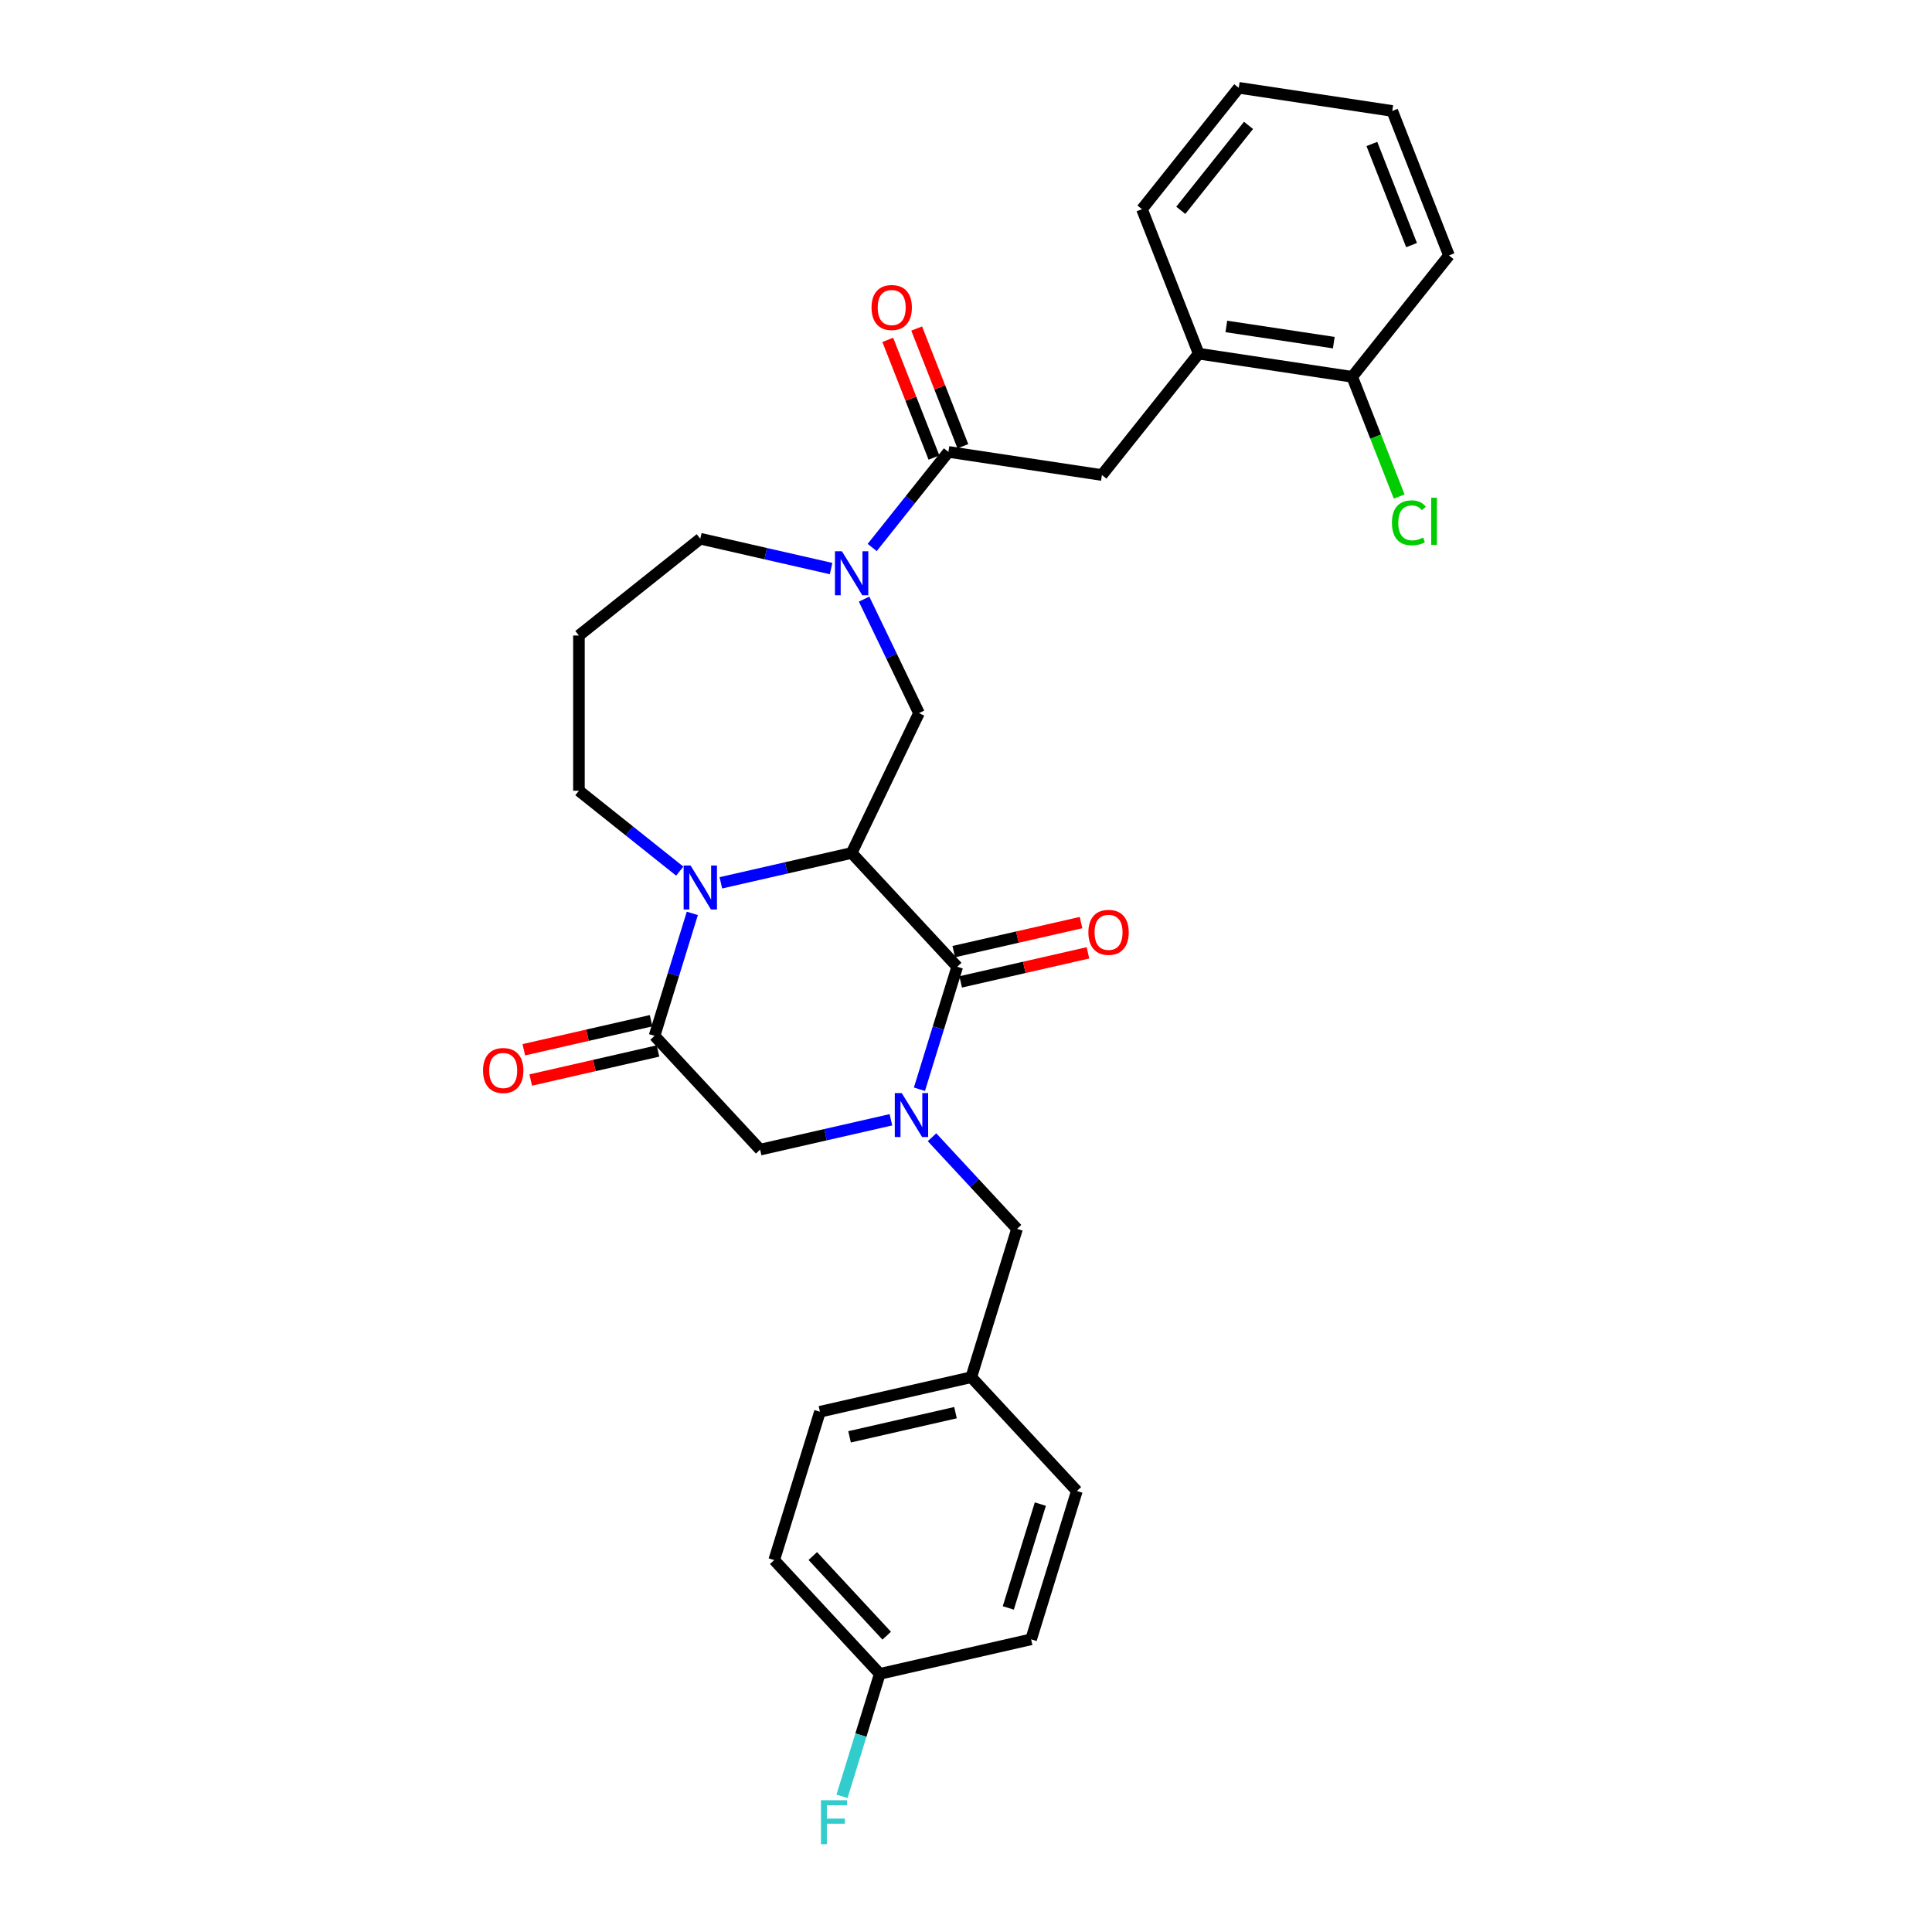 <?xml version='1.0' encoding='iso-8859-1'?>
<svg version='1.1' baseProfile='full'
              xmlns='http://www.w3.org/2000/svg'
                      xmlns:rdkit='http://www.rdkit.org/xml'
                      xmlns:xlink='http://www.w3.org/1999/xlink'
                  xml:space='preserve'
width='1000px' height='1000px' viewBox='0 0 1000 1000'>
<!-- END OF HEADER -->
<rect style='opacity:1.0;fill:#FFFFFF;stroke:none' width='1000' height='1000' x='0' y='0'> </rect>
<path class='bond-0' d='M 440.805,441.497 L 495.453,500.394' style='fill:none;fill-rule:evenodd;stroke:#000000;stroke-width:6px;stroke-linecap:butt;stroke-linejoin:miter;stroke-opacity:1' />
<path class='bond-2' d='M 440.805,441.497 L 406.958,449.222' style='fill:none;fill-rule:evenodd;stroke:#000000;stroke-width:6px;stroke-linecap:butt;stroke-linejoin:miter;stroke-opacity:1' />
<path class='bond-2' d='M 406.958,449.222 L 373.112,456.947' style='fill:none;fill-rule:evenodd;stroke:#0000FF;stroke-width:6px;stroke-linecap:butt;stroke-linejoin:miter;stroke-opacity:1' />
<path class='bond-5' d='M 440.805,441.497 L 475.665,369.108' style='fill:none;fill-rule:evenodd;stroke:#000000;stroke-width:6px;stroke-linecap:butt;stroke-linejoin:miter;stroke-opacity:1' />
<path class='bond-1' d='M 495.453,500.394 L 485.677,532.089' style='fill:none;fill-rule:evenodd;stroke:#000000;stroke-width:6px;stroke-linecap:butt;stroke-linejoin:miter;stroke-opacity:1' />
<path class='bond-1' d='M 485.677,532.089 L 475.9,563.784' style='fill:none;fill-rule:evenodd;stroke:#0000FF;stroke-width:6px;stroke-linecap:butt;stroke-linejoin:miter;stroke-opacity:1' />
<path class='bond-11' d='M 497.241,508.227 L 530.18,500.709' style='fill:none;fill-rule:evenodd;stroke:#000000;stroke-width:6px;stroke-linecap:butt;stroke-linejoin:miter;stroke-opacity:1' />
<path class='bond-11' d='M 530.18,500.709 L 563.119,493.191' style='fill:none;fill-rule:evenodd;stroke:#FF0000;stroke-width:6px;stroke-linecap:butt;stroke-linejoin:miter;stroke-opacity:1' />
<path class='bond-11' d='M 493.666,492.561 L 526.604,485.043' style='fill:none;fill-rule:evenodd;stroke:#000000;stroke-width:6px;stroke-linecap:butt;stroke-linejoin:miter;stroke-opacity:1' />
<path class='bond-11' d='M 526.604,485.043 L 559.543,477.525' style='fill:none;fill-rule:evenodd;stroke:#FF0000;stroke-width:6px;stroke-linecap:butt;stroke-linejoin:miter;stroke-opacity:1' />
<path class='bond-9' d='M 482.409,588.634 L 504.414,612.35' style='fill:none;fill-rule:evenodd;stroke:#0000FF;stroke-width:6px;stroke-linecap:butt;stroke-linejoin:miter;stroke-opacity:1' />
<path class='bond-9' d='M 504.414,612.35 L 526.42,636.066' style='fill:none;fill-rule:evenodd;stroke:#000000;stroke-width:6px;stroke-linecap:butt;stroke-linejoin:miter;stroke-opacity:1' />
<path class='bond-31' d='M 461.134,579.597 L 427.287,587.322' style='fill:none;fill-rule:evenodd;stroke:#0000FF;stroke-width:6px;stroke-linecap:butt;stroke-linejoin:miter;stroke-opacity:1' />
<path class='bond-31' d='M 427.287,587.322 L 393.441,595.048' style='fill:none;fill-rule:evenodd;stroke:#000000;stroke-width:6px;stroke-linecap:butt;stroke-linejoin:miter;stroke-opacity:1' />
<path class='bond-3' d='M 358.345,472.761 L 348.569,504.456' style='fill:none;fill-rule:evenodd;stroke:#0000FF;stroke-width:6px;stroke-linecap:butt;stroke-linejoin:miter;stroke-opacity:1' />
<path class='bond-3' d='M 348.569,504.456 L 338.792,536.151' style='fill:none;fill-rule:evenodd;stroke:#000000;stroke-width:6px;stroke-linecap:butt;stroke-linejoin:miter;stroke-opacity:1' />
<path class='bond-15' d='M 351.837,450.892 L 325.747,430.086' style='fill:none;fill-rule:evenodd;stroke:#0000FF;stroke-width:6px;stroke-linecap:butt;stroke-linejoin:miter;stroke-opacity:1' />
<path class='bond-15' d='M 325.747,430.086 L 299.658,409.281' style='fill:none;fill-rule:evenodd;stroke:#000000;stroke-width:6px;stroke-linecap:butt;stroke-linejoin:miter;stroke-opacity:1' />
<path class='bond-7' d='M 338.792,536.151 L 393.441,595.048' style='fill:none;fill-rule:evenodd;stroke:#000000;stroke-width:6px;stroke-linecap:butt;stroke-linejoin:miter;stroke-opacity:1' />
<path class='bond-12' d='M 337.004,528.318 L 304.066,535.836' style='fill:none;fill-rule:evenodd;stroke:#000000;stroke-width:6px;stroke-linecap:butt;stroke-linejoin:miter;stroke-opacity:1' />
<path class='bond-12' d='M 304.066,535.836 L 271.127,543.354' style='fill:none;fill-rule:evenodd;stroke:#FF0000;stroke-width:6px;stroke-linecap:butt;stroke-linejoin:miter;stroke-opacity:1' />
<path class='bond-12' d='M 340.58,543.984 L 307.641,551.502' style='fill:none;fill-rule:evenodd;stroke:#000000;stroke-width:6px;stroke-linecap:butt;stroke-linejoin:miter;stroke-opacity:1' />
<path class='bond-12' d='M 307.641,551.502 L 274.703,559.02' style='fill:none;fill-rule:evenodd;stroke:#FF0000;stroke-width:6px;stroke-linecap:butt;stroke-linejoin:miter;stroke-opacity:1' />
<path class='bond-4' d='M 447.251,310.105 L 461.458,339.607' style='fill:none;fill-rule:evenodd;stroke:#0000FF;stroke-width:6px;stroke-linecap:butt;stroke-linejoin:miter;stroke-opacity:1' />
<path class='bond-4' d='M 461.458,339.607 L 475.665,369.108' style='fill:none;fill-rule:evenodd;stroke:#000000;stroke-width:6px;stroke-linecap:butt;stroke-linejoin:miter;stroke-opacity:1' />
<path class='bond-6' d='M 451.443,283.381 L 471.171,258.642' style='fill:none;fill-rule:evenodd;stroke:#0000FF;stroke-width:6px;stroke-linecap:butt;stroke-linejoin:miter;stroke-opacity:1' />
<path class='bond-6' d='M 471.171,258.642 L 490.899,233.903' style='fill:none;fill-rule:evenodd;stroke:#000000;stroke-width:6px;stroke-linecap:butt;stroke-linejoin:miter;stroke-opacity:1' />
<path class='bond-18' d='M 430.167,294.292 L 396.321,286.567' style='fill:none;fill-rule:evenodd;stroke:#0000FF;stroke-width:6px;stroke-linecap:butt;stroke-linejoin:miter;stroke-opacity:1' />
<path class='bond-18' d='M 396.321,286.567 L 362.474,278.841' style='fill:none;fill-rule:evenodd;stroke:#000000;stroke-width:6px;stroke-linecap:butt;stroke-linejoin:miter;stroke-opacity:1' />
<path class='bond-8' d='M 490.899,233.903 L 570.347,245.878' style='fill:none;fill-rule:evenodd;stroke:#000000;stroke-width:6px;stroke-linecap:butt;stroke-linejoin:miter;stroke-opacity:1' />
<path class='bond-13' d='M 498.378,230.968 L 486.423,200.506' style='fill:none;fill-rule:evenodd;stroke:#000000;stroke-width:6px;stroke-linecap:butt;stroke-linejoin:miter;stroke-opacity:1' />
<path class='bond-13' d='M 486.423,200.506 L 474.468,170.045' style='fill:none;fill-rule:evenodd;stroke:#FF0000;stroke-width:6px;stroke-linecap:butt;stroke-linejoin:miter;stroke-opacity:1' />
<path class='bond-13' d='M 483.42,236.839 L 471.465,206.377' style='fill:none;fill-rule:evenodd;stroke:#000000;stroke-width:6px;stroke-linecap:butt;stroke-linejoin:miter;stroke-opacity:1' />
<path class='bond-13' d='M 471.465,206.377 L 459.509,175.915' style='fill:none;fill-rule:evenodd;stroke:#FF0000;stroke-width:6px;stroke-linecap:butt;stroke-linejoin:miter;stroke-opacity:1' />
<path class='bond-10' d='M 570.347,245.878 L 620.441,183.062' style='fill:none;fill-rule:evenodd;stroke:#000000;stroke-width:6px;stroke-linecap:butt;stroke-linejoin:miter;stroke-opacity:1' />
<path class='bond-16' d='M 526.42,636.066 L 502.738,712.842' style='fill:none;fill-rule:evenodd;stroke:#000000;stroke-width:6px;stroke-linecap:butt;stroke-linejoin:miter;stroke-opacity:1' />
<path class='bond-14' d='M 620.441,183.062 L 699.889,195.037' style='fill:none;fill-rule:evenodd;stroke:#000000;stroke-width:6px;stroke-linecap:butt;stroke-linejoin:miter;stroke-opacity:1' />
<path class='bond-14' d='M 634.753,168.969 L 690.367,177.351' style='fill:none;fill-rule:evenodd;stroke:#000000;stroke-width:6px;stroke-linecap:butt;stroke-linejoin:miter;stroke-opacity:1' />
<path class='bond-26' d='M 620.441,183.062 L 591.088,108.271' style='fill:none;fill-rule:evenodd;stroke:#000000;stroke-width:6px;stroke-linecap:butt;stroke-linejoin:miter;stroke-opacity:1' />
<path class='bond-20' d='M 699.889,195.037 L 712.049,226.021' style='fill:none;fill-rule:evenodd;stroke:#000000;stroke-width:6px;stroke-linecap:butt;stroke-linejoin:miter;stroke-opacity:1' />
<path class='bond-20' d='M 712.049,226.021 L 724.21,257.005' style='fill:none;fill-rule:evenodd;stroke:#00CC00;stroke-width:6px;stroke-linecap:butt;stroke-linejoin:miter;stroke-opacity:1' />
<path class='bond-27' d='M 699.889,195.037 L 749.983,132.22' style='fill:none;fill-rule:evenodd;stroke:#000000;stroke-width:6px;stroke-linecap:butt;stroke-linejoin:miter;stroke-opacity:1' />
<path class='bond-17' d='M 299.658,409.281 L 299.658,328.936' style='fill:none;fill-rule:evenodd;stroke:#000000;stroke-width:6px;stroke-linecap:butt;stroke-linejoin:miter;stroke-opacity:1' />
<path class='bond-22' d='M 502.738,712.842 L 424.407,730.72' style='fill:none;fill-rule:evenodd;stroke:#000000;stroke-width:6px;stroke-linecap:butt;stroke-linejoin:miter;stroke-opacity:1' />
<path class='bond-22' d='M 494.564,731.19 L 439.732,743.705' style='fill:none;fill-rule:evenodd;stroke:#000000;stroke-width:6px;stroke-linecap:butt;stroke-linejoin:miter;stroke-opacity:1' />
<path class='bond-23' d='M 502.738,712.842 L 557.386,771.739' style='fill:none;fill-rule:evenodd;stroke:#000000;stroke-width:6px;stroke-linecap:butt;stroke-linejoin:miter;stroke-opacity:1' />
<path class='bond-30' d='M 299.658,328.936 L 362.474,278.841' style='fill:none;fill-rule:evenodd;stroke:#000000;stroke-width:6px;stroke-linecap:butt;stroke-linejoin:miter;stroke-opacity:1' />
<path class='bond-19' d='M 455.374,866.393 L 400.725,807.496' style='fill:none;fill-rule:evenodd;stroke:#000000;stroke-width:6px;stroke-linecap:butt;stroke-linejoin:miter;stroke-opacity:1' />
<path class='bond-19' d='M 458.956,846.629 L 420.702,805.401' style='fill:none;fill-rule:evenodd;stroke:#000000;stroke-width:6px;stroke-linecap:butt;stroke-linejoin:miter;stroke-opacity:1' />
<path class='bond-21' d='M 455.374,866.393 L 445.597,898.088' style='fill:none;fill-rule:evenodd;stroke:#000000;stroke-width:6px;stroke-linecap:butt;stroke-linejoin:miter;stroke-opacity:1' />
<path class='bond-21' d='M 445.597,898.088 L 435.82,929.783' style='fill:none;fill-rule:evenodd;stroke:#33CCCC;stroke-width:6px;stroke-linecap:butt;stroke-linejoin:miter;stroke-opacity:1' />
<path class='bond-32' d='M 455.374,866.393 L 533.704,848.515' style='fill:none;fill-rule:evenodd;stroke:#000000;stroke-width:6px;stroke-linecap:butt;stroke-linejoin:miter;stroke-opacity:1' />
<path class='bond-25' d='M 424.407,730.72 L 400.725,807.496' style='fill:none;fill-rule:evenodd;stroke:#000000;stroke-width:6px;stroke-linecap:butt;stroke-linejoin:miter;stroke-opacity:1' />
<path class='bond-24' d='M 557.386,771.739 L 533.704,848.515' style='fill:none;fill-rule:evenodd;stroke:#000000;stroke-width:6px;stroke-linecap:butt;stroke-linejoin:miter;stroke-opacity:1' />
<path class='bond-24' d='M 538.479,778.519 L 521.901,832.262' style='fill:none;fill-rule:evenodd;stroke:#000000;stroke-width:6px;stroke-linecap:butt;stroke-linejoin:miter;stroke-opacity:1' />
<path class='bond-28' d='M 591.088,108.271 L 641.182,45.455' style='fill:none;fill-rule:evenodd;stroke:#000000;stroke-width:6px;stroke-linecap:butt;stroke-linejoin:miter;stroke-opacity:1' />
<path class='bond-28' d='M 611.165,108.867 L 646.231,64.896' style='fill:none;fill-rule:evenodd;stroke:#000000;stroke-width:6px;stroke-linecap:butt;stroke-linejoin:miter;stroke-opacity:1' />
<path class='bond-33' d='M 749.983,132.22 L 720.63,57.429' style='fill:none;fill-rule:evenodd;stroke:#000000;stroke-width:6px;stroke-linecap:butt;stroke-linejoin:miter;stroke-opacity:1' />
<path class='bond-33' d='M 730.622,126.872 L 710.075,74.519' style='fill:none;fill-rule:evenodd;stroke:#000000;stroke-width:6px;stroke-linecap:butt;stroke-linejoin:miter;stroke-opacity:1' />
<path class='bond-29' d='M 641.182,45.455 L 720.63,57.429' style='fill:none;fill-rule:evenodd;stroke:#000000;stroke-width:6px;stroke-linecap:butt;stroke-linejoin:miter;stroke-opacity:1' />
<path  class='atom-2' d='M 466.742 565.792
L 474.198 577.844
Q 474.937 579.033, 476.126 581.186
Q 477.315 583.34, 477.379 583.468
L 477.379 565.792
L 480.4 565.792
L 480.4 588.546
L 477.283 588.546
L 469.281 575.37
Q 468.349 573.827, 467.352 572.059
Q 466.388 570.292, 466.099 569.745
L 466.099 588.546
L 463.142 588.546
L 463.142 565.792
L 466.742 565.792
' fill='#0000FF'/>
<path  class='atom-3' d='M 357.445 447.998
L 364.901 460.05
Q 365.64 461.239, 366.829 463.392
Q 368.018 465.546, 368.082 465.674
L 368.082 447.998
L 371.103 447.998
L 371.103 470.752
L 367.986 470.752
L 359.984 457.575
Q 359.052 456.033, 358.055 454.265
Q 357.091 452.497, 356.802 451.951
L 356.802 470.752
L 353.845 470.752
L 353.845 447.998
L 357.445 447.998
' fill='#0000FF'/>
<path  class='atom-5' d='M 435.775 285.343
L 443.231 297.395
Q 443.971 298.584, 445.16 300.737
Q 446.349 302.89, 446.413 303.019
L 446.413 285.343
L 449.434 285.343
L 449.434 308.097
L 446.317 308.097
L 438.314 294.92
Q 437.382 293.377, 436.386 291.61
Q 435.422 289.842, 435.133 289.296
L 435.133 308.097
L 432.176 308.097
L 432.176 285.343
L 435.775 285.343
' fill='#0000FF'/>
<path  class='atom-12' d='M 563.339 482.579
Q 563.339 477.116, 566.039 474.063
Q 568.738 471.01, 573.784 471.01
Q 578.83 471.01, 581.529 474.063
Q 584.229 477.116, 584.229 482.579
Q 584.229 488.107, 581.497 491.257
Q 578.766 494.374, 573.784 494.374
Q 568.771 494.374, 566.039 491.257
Q 563.339 488.139, 563.339 482.579
M 573.784 491.803
Q 577.255 491.803, 579.119 489.489
Q 581.015 487.143, 581.015 482.579
Q 581.015 478.112, 579.119 475.863
Q 577.255 473.581, 573.784 473.581
Q 570.313 473.581, 568.417 475.831
Q 566.553 478.08, 566.553 482.579
Q 566.553 487.175, 568.417 489.489
Q 570.313 491.803, 573.784 491.803
' fill='#FF0000'/>
<path  class='atom-13' d='M 250.017 554.093
Q 250.017 548.63, 252.716 545.577
Q 255.416 542.524, 260.462 542.524
Q 265.507 542.524, 268.207 545.577
Q 270.906 548.63, 270.906 554.093
Q 270.906 559.621, 268.175 562.771
Q 265.443 565.888, 260.462 565.888
Q 255.448 565.888, 252.716 562.771
Q 250.017 559.653, 250.017 554.093
M 260.462 563.317
Q 263.932 563.317, 265.796 561.003
Q 267.693 558.657, 267.693 554.093
Q 267.693 549.626, 265.796 547.376
Q 263.932 545.095, 260.462 545.095
Q 256.991 545.095, 255.094 547.344
Q 253.23 549.594, 253.23 554.093
Q 253.23 558.689, 255.094 561.003
Q 256.991 563.317, 260.462 563.317
' fill='#FF0000'/>
<path  class='atom-14' d='M 451.101 159.177
Q 451.101 153.713, 453.801 150.66
Q 456.5 147.607, 461.546 147.607
Q 466.592 147.607, 469.291 150.66
Q 471.991 153.713, 471.991 159.177
Q 471.991 164.704, 469.259 167.854
Q 466.527 170.971, 461.546 170.971
Q 456.532 170.971, 453.801 167.854
Q 451.101 164.736, 451.101 159.177
M 461.546 168.4
Q 465.017 168.4, 466.881 166.086
Q 468.777 163.74, 468.777 159.177
Q 468.777 154.709, 466.881 152.46
Q 465.017 150.178, 461.546 150.178
Q 458.075 150.178, 456.179 152.428
Q 454.315 154.677, 454.315 159.177
Q 454.315 163.772, 456.179 166.086
Q 458.075 168.4, 461.546 168.4
' fill='#FF0000'/>
<path  class='atom-21' d='M 720.469 270.615
Q 720.469 264.959, 723.104 262.002
Q 725.771 259.013, 730.817 259.013
Q 735.509 259.013, 738.016 262.324
L 735.895 264.059
Q 734.063 261.649, 730.817 261.649
Q 727.378 261.649, 725.546 263.963
Q 723.747 266.245, 723.747 270.615
Q 723.747 275.115, 725.611 277.429
Q 727.507 279.742, 731.171 279.742
Q 733.677 279.742, 736.602 278.232
L 737.502 280.642
Q 736.313 281.414, 734.513 281.864
Q 732.713 282.314, 730.721 282.314
Q 725.771 282.314, 723.104 279.293
Q 720.469 276.272, 720.469 270.615
' fill='#00CC00'/>
<path  class='atom-21' d='M 740.78 257.632
L 743.737 257.632
L 743.737 282.024
L 740.78 282.024
L 740.78 257.632
' fill='#00CC00'/>
<path  class='atom-22' d='M 424.926 931.792
L 438.456 931.792
L 438.456 934.395
L 427.979 934.395
L 427.979 941.305
L 437.299 941.305
L 437.299 943.94
L 427.979 943.94
L 427.979 954.545
L 424.926 954.545
L 424.926 931.792
' fill='#33CCCC'/>
</svg>
